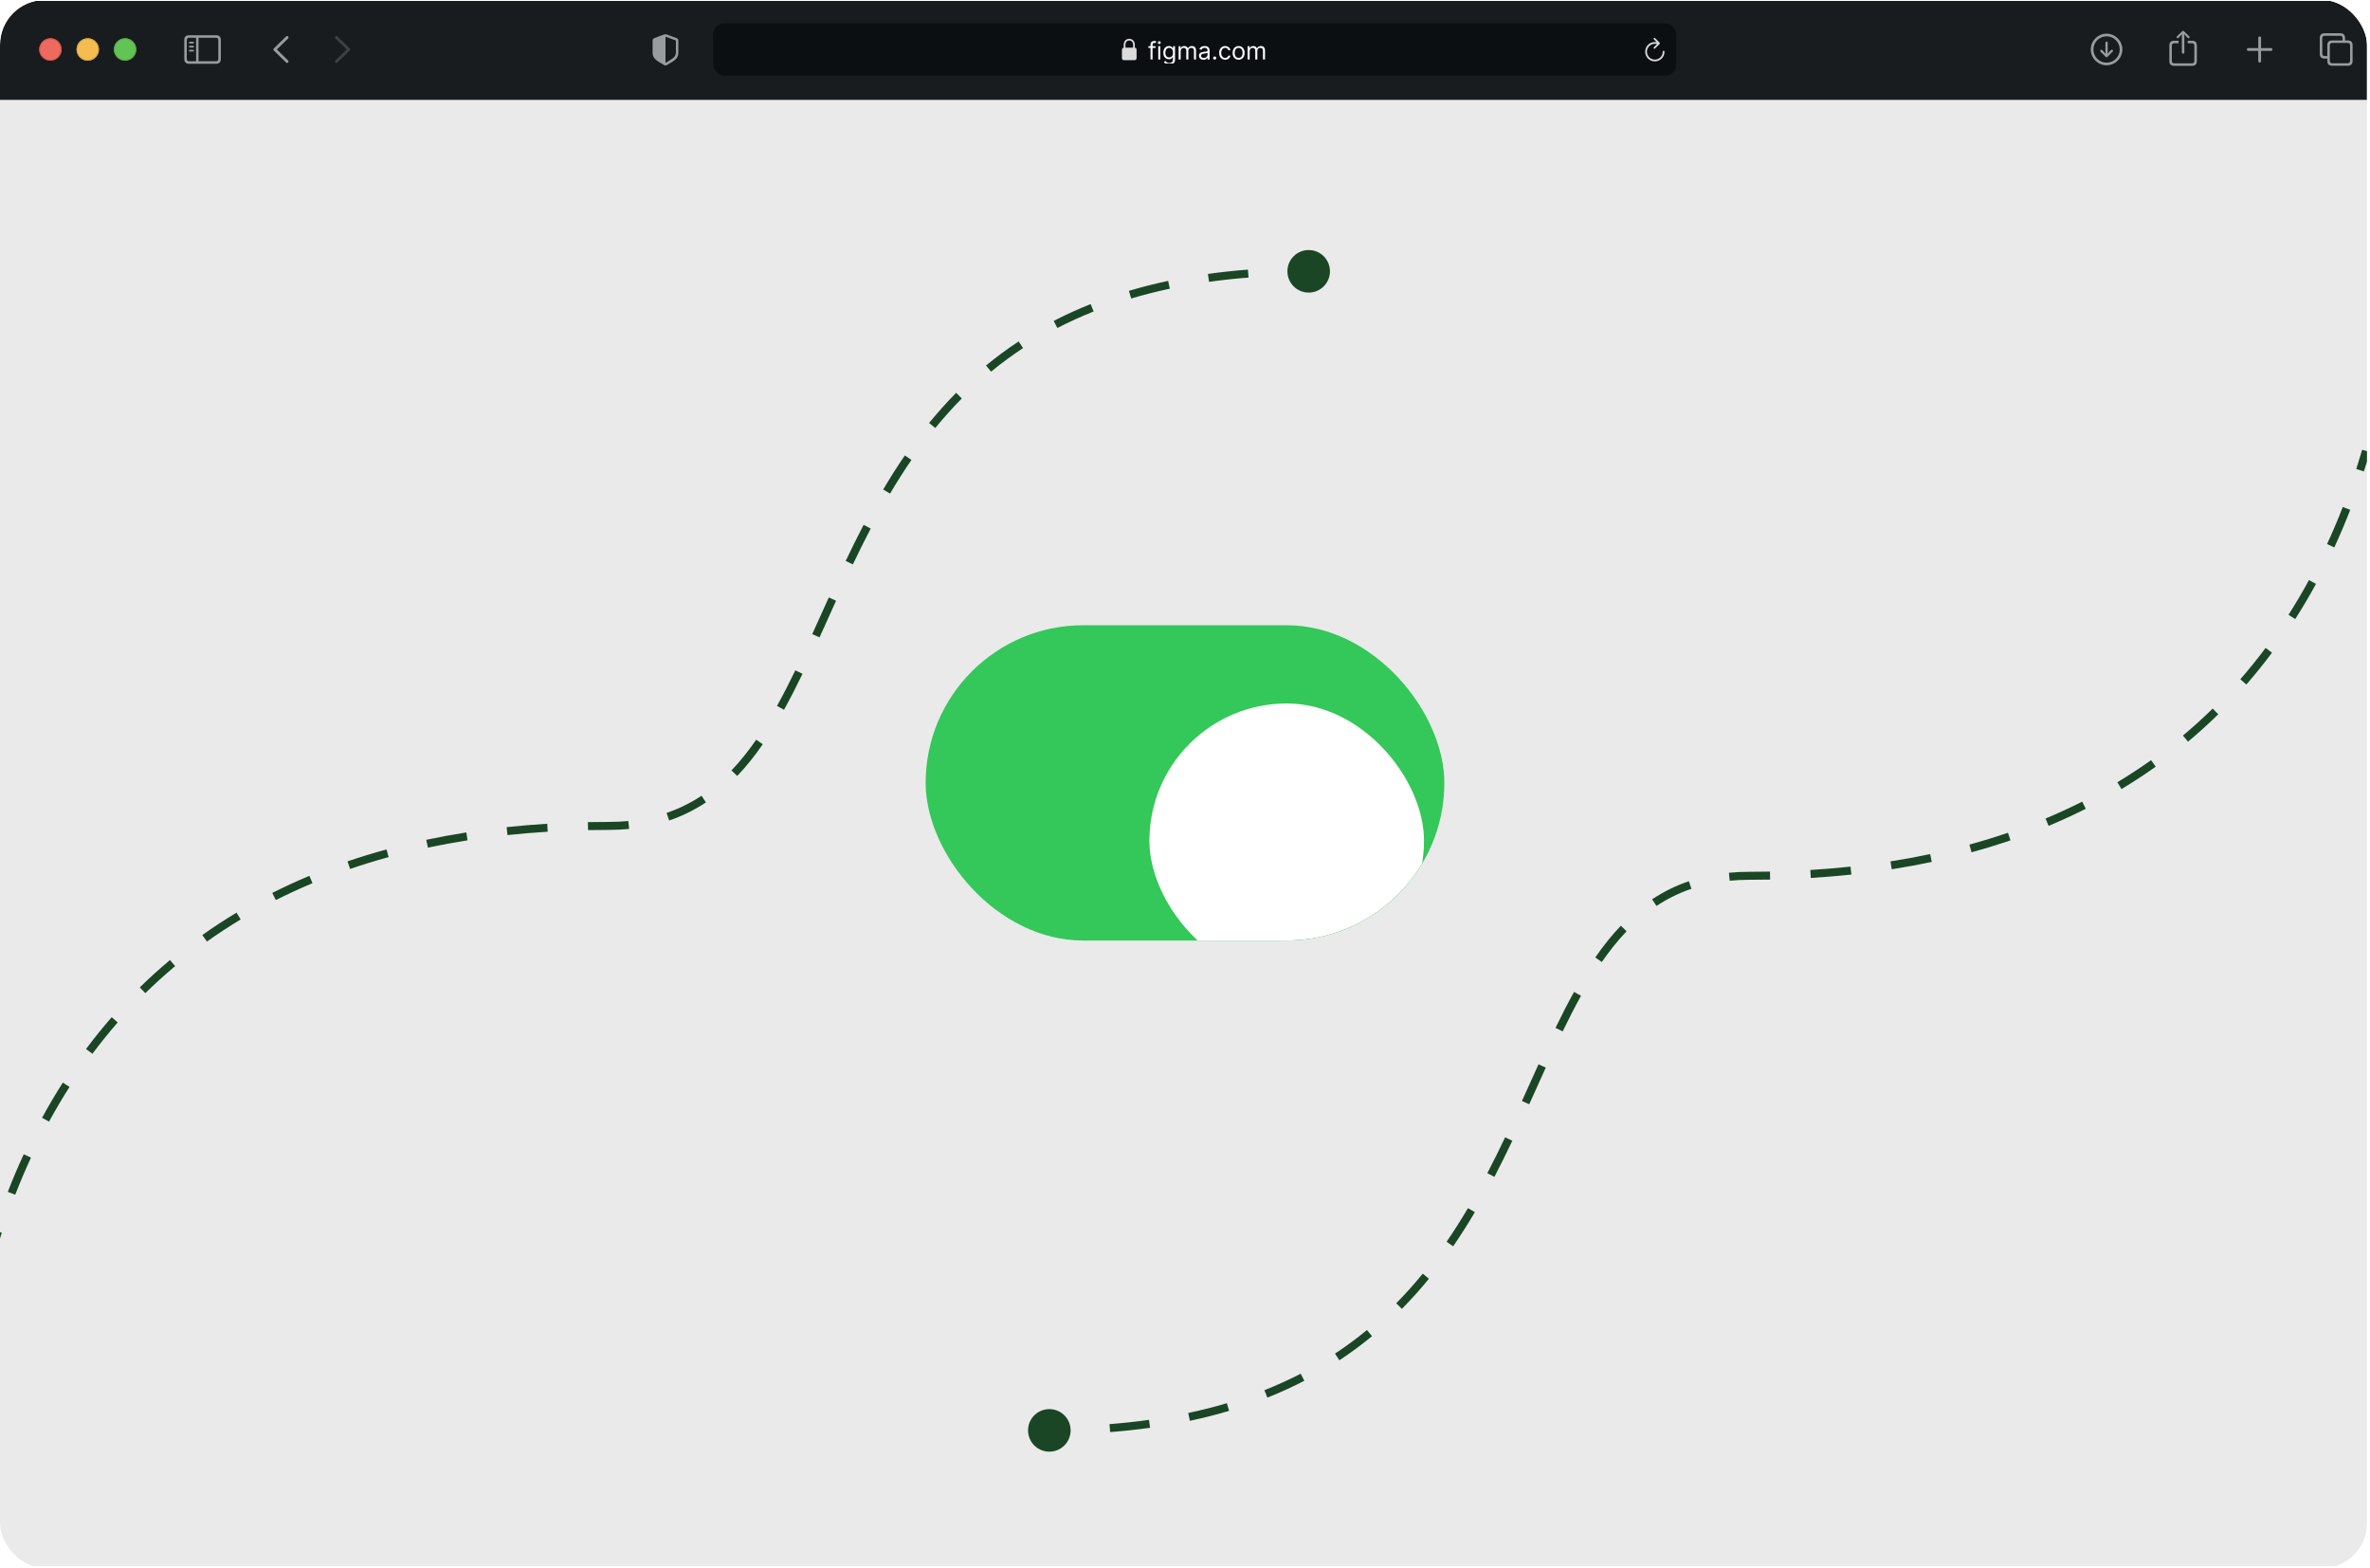 <svg width="594" height="393" viewBox="0 0 594 393" fill="none" xmlns="http://www.w3.org/2000/svg">
<g clip-path="url(#clip0_631_7599)">
<rect y="24.328" width="593.243" height="368.204" fill="#EAEAEA"/>
<g filter="url(#filter0_iiii_631_7599)">
<path d="M0 4.21C0 1.626 2.095 -0.469 4.679 -0.469H594.179C596.763 -0.469 598.857 1.626 598.857 4.21V24.328H0V4.21Z" fill="#191C1F"/>
<g clip-path="url(#clip1_631_7599)">
<path d="M527.977 15.661C530.144 15.661 531.938 13.863 531.938 11.7C531.938 9.533 530.14 7.738 527.973 7.738C525.81 7.738 524.016 9.533 524.016 11.7C524.016 13.863 525.814 15.661 527.977 15.661ZM527.977 15.001C526.144 15.001 524.68 13.533 524.68 11.7C524.68 9.866 526.14 8.398 527.973 8.398C529.806 8.398 531.274 9.866 531.278 11.7C531.282 13.533 529.81 15.001 527.977 15.001ZM527.977 9.723C527.81 9.723 527.686 9.843 527.686 10.014V11.956L527.717 12.775L527.328 12.309L526.866 11.843C526.812 11.793 526.742 11.758 526.66 11.758C526.501 11.758 526.381 11.882 526.381 12.037C526.381 12.119 526.404 12.189 526.455 12.239L527.752 13.533C527.829 13.61 527.895 13.641 527.977 13.641C528.062 13.641 528.132 13.606 528.206 13.533L529.499 12.239C529.55 12.189 529.581 12.119 529.581 12.037C529.581 11.882 529.457 11.758 529.297 11.758C529.212 11.758 529.142 11.789 529.091 11.843L528.633 12.309L528.237 12.779L528.268 11.956V10.014C528.268 9.843 528.148 9.723 527.977 9.723Z" fill="#999C9F"/>
<path d="M547.16 12.756C547.327 12.756 547.466 12.616 547.466 12.453V8.464L547.443 7.882L547.707 8.157L548.294 8.787C548.348 8.849 548.429 8.88 548.503 8.88C548.666 8.88 548.787 8.763 548.787 8.604C548.787 8.523 548.756 8.46 548.697 8.402L547.385 7.136C547.307 7.058 547.237 7.031 547.16 7.031C547.082 7.031 547.012 7.058 546.934 7.136L545.622 8.402C545.563 8.46 545.528 8.523 545.528 8.604C545.528 8.763 545.649 8.88 545.808 8.88C545.886 8.88 545.967 8.849 546.022 8.787L546.612 8.157L546.876 7.882L546.849 8.464V12.453C546.849 12.616 546.993 12.756 547.16 12.756ZM544.93 15.796H549.385C550.197 15.796 550.604 15.393 550.604 14.593V10.717C550.604 9.917 550.197 9.513 549.385 9.513H548.301V10.138H549.373C549.758 10.138 549.979 10.348 549.979 10.752V14.558C549.979 14.961 549.758 15.171 549.373 15.171H544.938C544.55 15.171 544.336 14.961 544.336 14.558V10.752C544.336 10.348 544.55 10.138 544.938 10.138H546.014V9.513H544.93C544.119 9.513 543.711 9.917 543.711 10.717V14.593C543.711 15.393 544.119 15.796 544.93 15.796Z" fill="#999C9F"/>
<path d="M566.341 14.973C566.531 14.973 566.69 14.822 566.69 14.636V12.053H569.199C569.385 12.053 569.545 11.894 569.545 11.704C569.545 11.513 569.385 11.358 569.199 11.358H566.69V8.771C566.69 8.585 566.531 8.434 566.341 8.434C566.15 8.434 565.995 8.585 565.995 8.771V11.358H563.482C563.296 11.358 563.137 11.513 563.137 11.704C563.137 11.894 563.296 12.053 563.482 12.053H565.995V14.636C565.995 14.822 566.15 14.973 566.341 14.973Z" fill="#999C9F"/>
<path d="M582.637 13.975H583.302V14.569C583.302 15.369 583.705 15.773 584.521 15.773H588.42C589.228 15.773 589.636 15.369 589.636 14.569V10.639C589.636 9.839 589.228 9.435 588.42 9.435H587.752V8.841C587.752 8.041 587.344 7.637 586.537 7.637H582.637C581.822 7.637 581.418 8.041 581.418 8.841V12.771C581.418 13.571 581.822 13.975 582.637 13.975ZM582.645 13.35C582.257 13.35 582.043 13.14 582.043 12.736V8.876C582.043 8.472 582.257 8.262 582.645 8.262H586.525C586.909 8.262 587.127 8.472 587.127 8.876V9.435H584.521C583.705 9.435 583.302 9.835 583.302 10.639V13.35H582.645ZM584.529 15.148C584.144 15.148 583.927 14.938 583.927 14.534V10.674C583.927 10.27 584.144 10.06 584.529 10.06H588.408C588.793 10.06 589.01 10.27 589.01 10.674V14.534C589.01 14.938 588.793 15.148 588.408 15.148H584.529Z" fill="#999C9F"/>
</g>
<g clip-path="url(#clip2_631_7599)">
<path d="M71.708 14.965L68.628 11.959C68.555 11.886 68.516 11.796 68.516 11.699C68.516 11.598 68.558 11.501 68.632 11.439L71.708 8.429C71.774 8.363 71.859 8.324 71.96 8.324C72.162 8.324 72.314 8.48 72.314 8.682C72.314 8.775 72.275 8.868 72.213 8.934L69.385 11.699L72.213 14.464C72.275 14.53 72.314 14.62 72.314 14.717C72.314 14.918 72.162 15.07 71.96 15.07C71.859 15.07 71.774 15.031 71.708 14.965Z" fill="#999C9F"/>
<path d="M84.306 15.074C84.407 15.074 84.493 15.035 84.559 14.969L87.639 11.959C87.712 11.886 87.751 11.796 87.751 11.699C87.751 11.598 87.712 11.505 87.639 11.439L84.563 8.433C84.493 8.363 84.407 8.324 84.306 8.324C84.105 8.324 83.953 8.48 83.953 8.682C83.953 8.775 83.992 8.868 84.054 8.934L86.881 11.699L84.054 14.464C83.992 14.53 83.953 14.62 83.953 14.717C83.953 14.918 84.105 15.074 84.306 15.074Z" fill="#3D4043"/>
</g>
<path d="M47.407 15.28H54.126C54.941 15.28 55.345 14.877 55.345 14.077V9.335C55.345 8.535 54.941 8.131 54.126 8.131H47.407C46.595 8.131 46.188 8.531 46.188 9.335V14.077C46.188 14.88 46.595 15.28 47.407 15.28ZM47.415 14.655C47.026 14.655 46.813 14.449 46.813 14.046V9.366C46.813 8.962 47.026 8.756 47.415 8.756H49.147V14.655H47.415ZM54.118 8.756C54.502 8.756 54.72 8.962 54.72 9.366V14.046C54.72 14.449 54.502 14.655 54.118 14.655H49.757V8.756H54.118ZM48.397 10.197C48.518 10.197 48.619 10.092 48.619 9.979C48.619 9.863 48.518 9.762 48.397 9.762H47.566C47.45 9.762 47.345 9.863 47.345 9.979C47.345 10.092 47.45 10.197 47.566 10.197H48.397ZM48.397 11.203C48.518 11.203 48.619 11.098 48.619 10.981C48.619 10.865 48.518 10.768 48.397 10.768H47.566C47.45 10.768 47.345 10.865 47.345 10.981C47.345 11.098 47.45 11.203 47.566 11.203H48.397ZM48.397 12.205C48.518 12.205 48.619 12.108 48.619 11.991C48.619 11.875 48.518 11.774 48.397 11.774H47.566C47.45 11.774 47.345 11.875 47.345 11.991C47.345 12.108 47.45 12.205 47.566 12.205H48.397Z" fill="#999C9F"/>
<g filter="url(#filter1_i_631_7599)">
<path fill-rule="evenodd" clip-rule="evenodd" d="M12.635 14.503C14.186 14.503 15.442 13.246 15.442 11.696C15.442 10.146 14.186 8.889 12.635 8.889C11.085 8.889 9.828 10.146 9.828 11.696C9.828 13.246 11.085 14.503 12.635 14.503Z" fill="#EE6A5F"/>
</g>
<path d="M15.325 11.696C15.325 13.182 14.121 14.386 12.635 14.386C11.149 14.386 9.945 13.182 9.945 11.696C9.945 10.21 11.149 9.006 12.635 9.006C14.121 9.006 15.325 10.21 15.325 11.696Z" stroke="#CE5347" stroke-width="0.234"/>
<g filter="url(#filter2_i_631_7599)">
<path fill-rule="evenodd" clip-rule="evenodd" d="M21.991 14.503C23.541 14.503 24.798 13.246 24.798 11.696C24.798 10.146 23.541 8.889 21.991 8.889C20.44 8.889 19.184 10.146 19.184 11.696C19.184 13.246 20.44 14.503 21.991 14.503Z" fill="#F5BD4F"/>
</g>
<path d="M24.681 11.696C24.681 13.182 23.477 14.386 21.991 14.386C20.505 14.386 19.301 13.182 19.301 11.696C19.301 10.21 20.505 9.006 21.991 9.006C23.477 9.006 24.681 10.21 24.681 11.696Z" stroke="#D6A243" stroke-width="0.234"/>
<g filter="url(#filter3_i_631_7599)">
<path fill-rule="evenodd" clip-rule="evenodd" d="M31.35 14.503C32.901 14.503 34.157 13.246 34.157 11.696C34.157 10.146 32.901 8.889 31.35 8.889C29.8 8.889 28.543 10.146 28.543 11.696C28.543 13.246 29.8 14.503 31.35 14.503Z" fill="#61C454"/>
</g>
<path d="M34.04 11.696C34.04 13.182 32.836 14.386 31.35 14.386C29.864 14.386 28.66 13.182 28.66 11.696C28.66 10.21 29.864 9.006 31.35 9.006C32.836 9.006 34.04 10.21 34.04 11.696Z" stroke="#58A942" stroke-width="0.234"/>
<g clip-path="url(#clip3_631_7599)">
<path d="M166.794 15.728C166.856 15.728 166.957 15.704 167.054 15.65C169.264 14.411 170.021 13.887 170.021 12.469V9.498C170.021 9.091 169.846 8.962 169.516 8.823C169.058 8.632 167.578 8.1 167.12 7.941C167.015 7.906 166.902 7.883 166.794 7.883C166.685 7.883 166.572 7.914 166.471 7.941C166.013 8.073 164.53 8.636 164.071 8.823C163.745 8.959 163.566 9.091 163.566 9.498V12.469C163.566 13.887 164.328 14.407 166.533 15.65C166.634 15.704 166.732 15.728 166.794 15.728ZM166.949 8.543C167.535 8.776 168.673 9.188 169.275 9.394C169.38 9.432 169.403 9.487 169.403 9.619V12.326C169.403 13.526 168.829 13.84 167.034 14.931C166.922 15.001 166.86 15.021 166.798 15.025V8.508C166.836 8.508 166.887 8.52 166.949 8.543Z" fill="#999C9F"/>
<rect x="178.727" y="5.146" width="241.414" height="13.1" rx="2.807" fill="#0C0F12"/>
<g clip-path="url(#clip4_631_7599)">
<path d="M281.726 14.372H284.335C284.689 14.372 284.862 14.196 284.862 13.813V11.8C284.862 11.455 284.719 11.277 284.426 11.247V10.556C284.426 9.522 283.749 9.023 283.03 9.023C282.312 9.023 281.635 9.522 281.635 10.556V11.26C281.366 11.302 281.199 11.477 281.199 11.8V13.813C281.199 14.196 281.372 14.372 281.726 14.372ZM282.076 10.498C282.076 9.81 282.518 9.446 283.03 9.446C283.543 9.446 283.984 9.81 283.984 10.498V11.244L282.076 11.247V10.498Z" fill="#DBDBDC"/>
<path d="M289.612 10.88V11.312H287.823V10.88H289.612ZM288.359 14.197V10.422C288.359 10.232 288.404 10.073 288.493 9.947C288.582 9.82 288.698 9.725 288.841 9.662C288.983 9.598 289.134 9.567 289.292 9.567C289.417 9.567 289.52 9.577 289.599 9.597C289.678 9.617 289.737 9.636 289.776 9.653L289.629 10.094C289.603 10.085 289.567 10.074 289.521 10.061C289.476 10.048 289.417 10.042 289.344 10.042C289.176 10.042 289.054 10.084 288.979 10.169C288.906 10.254 288.869 10.379 288.869 10.543V14.197H288.359ZM290.302 14.197V10.88H290.812V14.197H290.302ZM290.561 10.327C290.462 10.327 290.376 10.293 290.304 10.225C290.233 10.158 290.198 10.076 290.198 9.981C290.198 9.886 290.233 9.805 290.304 9.737C290.376 9.669 290.462 9.636 290.561 9.636C290.66 9.636 290.745 9.669 290.816 9.737C290.888 9.805 290.924 9.886 290.924 9.981C290.924 10.076 290.888 10.158 290.816 10.225C290.745 10.293 290.66 10.327 290.561 10.327ZM293.06 15.511C292.814 15.511 292.602 15.479 292.425 15.415C292.248 15.354 292.1 15.271 291.982 15.169C291.866 15.068 291.773 14.96 291.704 14.845L292.11 14.56C292.156 14.621 292.214 14.69 292.285 14.768C292.355 14.847 292.452 14.915 292.574 14.973C292.698 15.032 292.86 15.061 293.06 15.061C293.328 15.061 293.549 14.996 293.723 14.867C293.897 14.737 293.984 14.534 293.984 14.258V13.584H293.941C293.904 13.644 293.85 13.719 293.781 13.809C293.714 13.896 293.616 13.975 293.488 14.044C293.361 14.112 293.19 14.145 292.974 14.145C292.706 14.145 292.465 14.082 292.252 13.955C292.041 13.829 291.873 13.644 291.749 13.402C291.627 13.161 291.565 12.867 291.565 12.521C291.565 12.181 291.625 11.886 291.745 11.633C291.864 11.38 292.03 11.184 292.244 11.046C292.457 10.906 292.703 10.836 292.982 10.836C293.198 10.836 293.37 10.873 293.496 10.944C293.624 11.015 293.722 11.096 293.79 11.186C293.859 11.276 293.912 11.349 293.95 11.407H294.002V10.88H294.494V14.292C294.494 14.577 294.429 14.809 294.3 14.988C294.172 15.168 293.999 15.3 293.781 15.383C293.565 15.468 293.325 15.511 293.06 15.511ZM293.043 13.688C293.247 13.688 293.42 13.641 293.561 13.547C293.702 13.454 293.809 13.319 293.883 13.143C293.956 12.968 293.993 12.757 293.993 12.513C293.993 12.274 293.957 12.063 293.885 11.88C293.813 11.697 293.706 11.554 293.565 11.45C293.424 11.346 293.25 11.294 293.043 11.294C292.827 11.294 292.647 11.349 292.503 11.459C292.36 11.568 292.253 11.715 292.181 11.899C292.11 12.084 292.075 12.288 292.075 12.513C292.075 12.743 292.111 12.947 292.183 13.124C292.257 13.3 292.365 13.438 292.507 13.539C292.651 13.638 292.83 13.688 293.043 13.688ZM295.403 14.197V10.88H295.895V11.398H295.938C296.008 11.221 296.119 11.084 296.273 10.986C296.427 10.886 296.612 10.836 296.828 10.836C297.047 10.836 297.229 10.886 297.375 10.986C297.522 11.084 297.636 11.221 297.718 11.398H297.753C297.838 11.227 297.965 11.091 298.135 10.99C298.305 10.888 298.509 10.836 298.746 10.836C299.043 10.836 299.286 10.929 299.474 11.115C299.663 11.3 299.757 11.587 299.757 11.977V14.197H299.247V11.977C299.247 11.732 299.18 11.557 299.047 11.452C298.913 11.347 298.755 11.294 298.574 11.294C298.34 11.294 298.16 11.365 298.031 11.506C297.903 11.646 297.839 11.823 297.839 12.037V14.197H297.321V11.925C297.321 11.736 297.26 11.585 297.137 11.469C297.015 11.353 296.857 11.294 296.664 11.294C296.532 11.294 296.408 11.33 296.293 11.4C296.179 11.471 296.087 11.569 296.016 11.694C295.947 11.818 295.913 11.961 295.913 12.124V14.197H295.403ZM301.641 14.275C301.431 14.275 301.24 14.235 301.069 14.156C300.897 14.076 300.761 13.96 300.66 13.809C300.56 13.656 300.509 13.472 300.509 13.256C300.509 13.066 300.547 12.911 300.622 12.793C300.696 12.674 300.797 12.58 300.922 12.513C301.047 12.445 301.185 12.395 301.336 12.361C301.489 12.327 301.642 12.3 301.797 12.279C301.998 12.253 302.162 12.234 302.287 12.221C302.414 12.207 302.506 12.183 302.563 12.15C302.622 12.117 302.652 12.059 302.652 11.977V11.96C302.652 11.747 302.594 11.581 302.477 11.463C302.362 11.345 302.187 11.286 301.952 11.286C301.709 11.286 301.518 11.339 301.38 11.446C301.241 11.552 301.144 11.666 301.088 11.787L300.604 11.614C300.691 11.412 300.806 11.255 300.95 11.143C301.095 11.03 301.254 10.95 301.425 10.906C301.598 10.86 301.768 10.836 301.935 10.836C302.041 10.836 302.164 10.85 302.302 10.875C302.442 10.9 302.576 10.951 302.706 11.029C302.837 11.107 302.946 11.224 303.032 11.381C303.118 11.538 303.162 11.748 303.162 12.011V14.197H302.652V13.748H302.626C302.591 13.82 302.534 13.897 302.453 13.979C302.372 14.061 302.265 14.131 302.131 14.189C301.997 14.246 301.834 14.275 301.641 14.275ZM301.719 13.817C301.92 13.817 302.09 13.777 302.228 13.698C302.368 13.619 302.473 13.517 302.544 13.392C302.616 13.266 302.652 13.135 302.652 12.996V12.53C302.63 12.556 302.583 12.579 302.509 12.601C302.437 12.621 302.354 12.639 302.259 12.655C302.165 12.669 302.074 12.682 301.984 12.694C301.897 12.704 301.825 12.713 301.771 12.72C301.638 12.737 301.514 12.765 301.399 12.804C301.285 12.842 301.193 12.899 301.123 12.975C301.054 13.05 301.019 13.152 301.019 13.281C301.019 13.459 301.084 13.592 301.216 13.683C301.348 13.773 301.516 13.817 301.719 13.817ZM304.439 14.232C304.333 14.232 304.241 14.194 304.165 14.117C304.088 14.041 304.05 13.95 304.05 13.843C304.05 13.736 304.088 13.645 304.165 13.569C304.241 13.492 304.333 13.454 304.439 13.454C304.546 13.454 304.637 13.492 304.713 13.569C304.79 13.645 304.828 13.736 304.828 13.843C304.828 13.914 304.81 13.978 304.774 14.037C304.739 14.097 304.692 14.144 304.633 14.18C304.576 14.214 304.511 14.232 304.439 14.232ZM307.066 14.266C306.755 14.266 306.487 14.193 306.262 14.046C306.038 13.899 305.865 13.697 305.744 13.439C305.623 13.181 305.563 12.887 305.563 12.556C305.563 12.219 305.625 11.921 305.748 11.664C305.874 11.405 306.048 11.202 306.271 11.057C306.496 10.91 306.758 10.836 307.057 10.836C307.291 10.836 307.501 10.88 307.688 10.966C307.875 11.053 308.029 11.174 308.148 11.329C308.268 11.485 308.342 11.666 308.371 11.873H307.861C307.822 11.722 307.736 11.588 307.602 11.472C307.469 11.354 307.291 11.294 307.066 11.294C306.867 11.294 306.693 11.346 306.543 11.45C306.395 11.552 306.279 11.697 306.196 11.884C306.113 12.07 306.072 12.288 306.072 12.539C306.072 12.795 306.113 13.018 306.193 13.208C306.275 13.398 306.391 13.546 306.539 13.651C306.689 13.756 306.864 13.809 307.066 13.809C307.198 13.809 307.319 13.786 307.427 13.739C307.535 13.693 307.626 13.627 307.701 13.541C307.776 13.454 307.829 13.351 307.861 13.23H308.371C308.342 13.425 308.27 13.602 308.157 13.759C308.044 13.914 307.895 14.038 307.71 14.13C307.525 14.221 307.311 14.266 307.066 14.266ZM310.439 14.266C310.14 14.266 309.877 14.195 309.651 14.053C309.426 13.91 309.25 13.711 309.124 13.454C308.998 13.198 308.936 12.899 308.936 12.556C308.936 12.21 308.998 11.909 309.124 11.651C309.25 11.393 309.426 11.193 309.651 11.05C309.877 10.908 310.14 10.836 310.439 10.836C310.739 10.836 311.001 10.908 311.225 11.05C311.451 11.193 311.627 11.393 311.752 11.651C311.879 11.909 311.942 12.21 311.942 12.556C311.942 12.899 311.879 13.198 311.752 13.454C311.627 13.711 311.451 13.91 311.225 14.053C311.001 14.195 310.739 14.266 310.439 14.266ZM310.439 13.809C310.667 13.809 310.854 13.75 311.001 13.633C311.148 13.517 311.256 13.364 311.327 13.174C311.397 12.983 311.433 12.777 311.433 12.556C311.433 12.334 311.397 12.127 311.327 11.936C311.256 11.744 311.148 11.59 311.001 11.472C310.854 11.354 310.667 11.294 310.439 11.294C310.212 11.294 310.024 11.354 309.878 11.472C309.731 11.59 309.622 11.744 309.551 11.936C309.481 12.127 309.446 12.334 309.446 12.556C309.446 12.777 309.481 12.983 309.551 13.174C309.622 13.364 309.731 13.517 309.878 13.633C310.024 13.75 310.212 13.809 310.439 13.809ZM312.696 14.197V10.88H313.189V11.398H313.232C313.301 11.221 313.412 11.084 313.567 10.986C313.721 10.886 313.906 10.836 314.122 10.836C314.34 10.836 314.523 10.886 314.668 10.986C314.815 11.084 314.929 11.221 315.011 11.398H315.046C315.131 11.227 315.258 11.091 315.428 10.99C315.598 10.888 315.802 10.836 316.04 10.836C316.336 10.836 316.579 10.929 316.767 11.115C316.956 11.3 317.05 11.587 317.05 11.977V14.197H316.541V11.977C316.541 11.732 316.474 11.557 316.34 11.452C316.206 11.347 316.048 11.294 315.867 11.294C315.633 11.294 315.453 11.365 315.325 11.506C315.196 11.646 315.132 11.823 315.132 12.037V14.197H314.614V11.925C314.614 11.736 314.553 11.585 314.43 11.469C314.308 11.353 314.15 11.294 313.957 11.294C313.825 11.294 313.701 11.33 313.586 11.4C313.472 11.471 313.38 11.569 313.309 11.694C313.24 11.818 313.206 11.961 313.206 12.124V14.197H312.696Z" fill="white"/>
</g>
<path d="M414.658 11.516C414.726 11.516 414.778 11.494 414.817 11.453L415.946 10.318C415.996 10.271 416.015 10.217 416.015 10.153C416.015 10.093 415.99 10.033 415.946 9.989L414.817 8.843C414.778 8.799 414.724 8.777 414.658 8.777C414.535 8.777 414.441 8.876 414.441 9.002C414.441 9.06 414.463 9.115 414.502 9.158L415.234 9.877C415.077 9.849 414.918 9.833 414.759 9.833C413.416 9.833 412.336 10.91 412.336 12.253C412.336 13.599 413.416 14.68 414.759 14.68C416.103 14.68 417.18 13.599 417.18 12.253C417.18 12.122 417.087 12.026 416.952 12.026C416.824 12.026 416.739 12.122 416.739 12.253C416.739 13.355 415.859 14.238 414.759 14.238C413.66 14.238 412.777 13.355 412.777 12.253C412.777 11.154 413.66 10.274 414.759 10.274C414.968 10.274 415.16 10.291 415.324 10.326L414.504 11.14C414.463 11.184 414.441 11.239 414.441 11.297C414.441 11.423 414.535 11.516 414.658 11.516Z" fill="#DBDBDC"/>
</g>
</g>
<path d="M322.667 68C322.667 70.945 325.054 73.333 328 73.333C330.946 73.333 333.333 70.945 333.333 68C333.333 65.055 330.946 62.667 328 62.667C325.054 62.667 322.667 65.055 322.667 68ZM-1.04 313.78C-0.579 312.2 -0.086 310.591 0.44 308.958L-1.463 308.344C-1.996 309.995 -2.494 311.622 -2.96 313.22L-1.04 313.78ZM3.818 299.437C5.006 296.379 6.317 293.27 7.765 290.135L5.95 289.296C4.483 292.471 3.156 295.618 1.954 298.713L3.818 299.437ZM12.298 281.108C13.878 278.206 15.585 275.302 17.428 272.414L15.742 271.337C13.873 274.266 12.143 277.211 10.541 280.152L12.298 281.108ZM23.164 264.11C25.144 261.456 27.254 258.834 29.501 256.256L27.993 254.942C25.712 257.559 23.571 260.221 21.561 262.913L23.164 264.11ZM36.426 248.91C38.784 246.598 41.269 244.338 43.89 242.144L42.606 240.611C39.944 242.839 37.42 245.134 35.026 247.483L36.426 248.91ZM51.868 235.981C54.559 234.065 57.374 232.217 60.318 230.446L59.287 228.733C56.299 230.53 53.441 232.406 50.709 234.351L51.868 235.981ZM69.136 225.582C72.082 224.096 75.142 222.684 78.321 221.355L77.55 219.51C74.327 220.858 71.223 222.289 68.236 223.796L69.136 225.582ZM87.746 217.782C90.86 216.718 94.077 215.728 97.401 214.819L96.874 212.89C93.51 213.81 90.253 214.811 87.099 215.889L87.746 217.782ZM107.246 212.437C110.465 211.755 113.776 211.144 117.181 210.611L116.872 208.635C113.432 209.174 110.086 209.79 106.832 210.48L107.246 212.437ZM127.195 209.297C130.473 208.948 133.832 208.666 137.273 208.455L137.151 206.459C133.68 206.671 130.292 206.956 126.983 207.308L127.195 209.297ZM147.386 208.05C149.072 208.017 150.777 208 152.5 208V206C150.764 206 149.046 206.017 147.347 206.05L147.386 208.05ZM152.5 208C154.287 208 156.01 207.918 157.674 207.758L157.482 205.767C155.885 205.921 154.226 206 152.5 206V208ZM167.717 205.639C171.066 204.499 174.12 202.97 176.931 201.107L175.826 199.44C173.153 201.211 170.253 202.663 167.072 203.745L167.717 205.639ZM184.77 194.481C187.07 192.073 189.188 189.406 191.176 186.532L189.531 185.394C187.592 188.199 185.538 190.781 183.324 193.099L184.77 194.481ZM196.494 177.892C198.093 175.01 199.63 171.994 201.137 168.881L199.337 168.009C197.841 171.1 196.322 174.081 194.745 176.922L196.494 177.892ZM205.398 159.749C206.762 156.745 208.146 153.654 209.548 150.561L207.726 149.735C206.312 152.854 204.947 155.905 203.577 158.922L205.398 159.749ZM213.763 141.453C215.19 138.456 216.67 135.453 218.227 132.466L216.454 131.541C214.883 134.555 213.392 137.58 211.957 140.593L213.763 141.453ZM223.076 123.708C224.761 120.854 226.54 118.037 228.435 115.276L226.786 114.144C224.862 116.947 223.059 119.803 221.354 122.691L223.076 123.708ZM234.412 107.278C236.493 104.728 238.702 102.25 241.06 99.862L239.637 98.456C237.232 100.893 234.98 103.418 232.863 106.014L234.412 107.278ZM248.399 93.151C250.913 91.081 253.577 89.107 256.407 87.243L255.308 85.573C252.416 87.477 249.695 89.493 247.128 91.607L248.399 93.151ZM265.011 82.208C267.884 80.721 270.908 79.338 274.097 78.069L273.357 76.211C270.108 77.504 267.024 78.914 264.092 80.432L265.011 82.208ZM283.511 74.812C286.599 73.894 289.823 73.073 293.193 72.358L292.778 70.401C289.358 71.127 286.082 71.961 282.941 72.895L283.511 74.812ZM303.027 70.637C306.206 70.193 309.503 69.834 312.921 69.567L312.766 67.573C309.308 67.844 305.971 68.206 302.75 68.657L303.027 70.637ZM322.872 69.063C324.554 69.021 326.263 69 328 69V67C326.247 67 324.521 67.021 322.822 67.063L322.872 69.063Z" fill="#1A4625"/>
<path d="M268.333 358.5C268.333 355.554 265.946 353.167 263 353.167C260.054 353.167 257.667 355.554 257.667 358.5C257.667 361.446 260.054 363.833 263 363.833C265.946 363.833 268.333 361.446 268.333 358.5ZM592.04 112.72C591.579 114.3 591.086 115.909 590.56 117.542L592.463 118.156C592.996 116.505 593.494 114.878 593.96 113.28L592.04 112.72ZM587.182 127.063C585.994 130.121 584.683 133.23 583.235 136.365L585.05 137.204C586.517 134.029 587.844 130.882 589.046 127.787L587.182 127.063ZM578.702 145.392C577.122 148.294 575.416 151.198 573.572 154.086L575.257 155.163C577.127 152.234 578.857 149.289 580.459 146.348L578.702 145.392ZM567.836 162.39C565.856 165.044 563.746 167.666 561.499 170.244L563.007 171.558C565.288 168.941 567.429 166.279 569.439 163.587L567.836 162.39ZM554.574 177.59C552.216 179.902 549.731 182.162 547.11 184.356L548.394 185.889C551.056 183.661 553.58 181.366 555.974 179.017L554.574 177.59ZM539.132 190.519C536.441 192.435 533.626 194.283 530.682 196.054L531.713 197.767C534.701 195.97 537.559 194.094 540.291 192.149L539.132 190.519ZM521.864 200.918C518.918 202.404 515.858 203.816 512.679 205.145L513.45 206.99C516.673 205.642 519.777 204.211 522.764 202.704L521.864 200.918ZM503.254 208.718C500.14 209.782 496.923 210.772 493.599 211.681L494.126 213.61C497.49 212.69 500.747 211.689 503.901 210.611L503.254 208.718ZM483.754 214.063C480.535 214.745 477.224 215.356 473.819 215.889L474.128 217.865C477.568 217.326 480.914 216.71 484.168 216.02L483.754 214.063ZM463.805 217.203C460.527 217.552 457.168 217.834 453.727 218.045L453.849 220.041C457.32 219.829 460.708 219.544 464.017 219.192L463.805 217.203ZM443.614 218.45C441.928 218.483 440.223 218.5 438.5 218.5V220.5C440.236 220.5 441.954 220.483 443.653 220.45L443.614 218.45ZM438.5 218.5C436.713 218.5 434.99 218.582 433.326 218.742L433.518 220.733C435.115 220.579 436.774 220.5 438.5 220.5V218.5ZM423.283 220.861C419.934 222.001 416.88 223.53 414.069 225.393L415.174 227.06C417.847 225.289 420.747 223.837 423.928 222.755L423.283 220.861ZM406.23 232.019C403.93 234.427 401.812 237.094 399.824 239.968L401.469 241.106C403.408 238.301 405.462 235.719 407.676 233.401L406.23 232.019ZM394.506 248.608C392.907 251.49 391.37 254.506 389.863 257.619L391.663 258.491C393.159 255.4 394.678 252.419 396.255 249.578L394.506 248.608ZM385.602 266.751C384.238 269.755 382.854 272.846 381.452 275.939L383.274 276.765C384.688 273.646 386.053 270.595 387.423 267.578L385.602 266.751ZM377.237 285.047C375.81 288.044 374.33 291.047 372.773 294.034L374.546 294.959C376.117 291.945 377.608 288.92 379.043 285.907L377.237 285.047ZM367.924 302.792C366.239 305.646 364.46 308.463 362.565 311.224L364.214 312.356C366.138 309.553 367.941 306.697 369.646 303.809L367.924 302.792ZM356.588 319.222C354.507 321.772 352.298 324.25 349.94 326.638L351.363 328.044C353.768 325.607 356.02 323.082 358.137 320.486L356.588 319.222ZM342.601 333.349C340.087 335.419 337.423 337.393 334.593 339.257L335.692 340.927C338.584 339.023 341.305 337.007 343.872 334.893L342.601 333.349ZM325.989 344.292C323.116 345.779 320.092 347.162 316.903 348.431L317.643 350.289C320.892 348.997 323.976 347.586 326.908 346.068L325.989 344.292ZM307.489 351.688C304.401 352.606 301.177 353.427 297.807 354.142L298.222 356.099C301.642 355.373 304.918 354.539 308.059 353.605L307.489 351.688ZM287.973 355.863C284.794 356.307 281.497 356.666 278.079 356.933L278.234 358.926C281.692 358.657 285.029 358.294 288.25 357.843L287.973 355.863ZM268.128 357.437C266.446 357.479 264.737 357.5 263 357.5V359.5C264.753 359.5 266.479 359.479 268.178 359.437L268.128 357.437Z" fill="#1A4625"/>
<g clip-path="url(#clip5_631_7599)">
<rect x="232" y="156.705" width="130" height="79.02" rx="39.51" fill="#34C759"/>
<g filter="url(#filter4_ddd_631_7599)">
<rect x="288.078" y="161.016" width="68.823" height="68.823" rx="34.412" fill="white"/>
</g>
</g>
</g>
<defs>
<filter id="filter0_iiii_631_7599" x="0" y="-0.469" width="598.855" height="24.797" filterUnits="userSpaceOnUse" color-interpolation-filters="sRGB">
<feFlood flood-opacity="0" result="BackgroundImageFix"/>
<feBlend mode="normal" in="SourceGraphic" in2="BackgroundImageFix" result="shape"/>
<feColorMatrix in="SourceAlpha" type="matrix" values="0 0 0 0 0 0 0 0 0 0 0 0 0 0 0 0 0 0 127 0" result="hardAlpha"/>
<feOffset dx="0.468"/>
<feComposite in2="hardAlpha" operator="arithmetic" k2="-1" k3="1"/>
<feColorMatrix type="matrix" values="0 0 0 0 0.278 0 0 0 0 0.286 0 0 0 0 0.298 0 0 0 1 0"/>
<feBlend mode="normal" in2="shape" result="effect1_innerShadow_631_7599"/>
<feColorMatrix in="SourceAlpha" type="matrix" values="0 0 0 0 0 0 0 0 0 0 0 0 0 0 0 0 0 0 127 0" result="hardAlpha"/>
<feOffset dx="-0.468"/>
<feComposite in2="hardAlpha" operator="arithmetic" k2="-1" k3="1"/>
<feColorMatrix type="matrix" values="0 0 0 0 0.278 0 0 0 0 0.286 0 0 0 0 0.294 0 0 0 1 0"/>
<feBlend mode="normal" in2="effect1_innerShadow_631_7599" result="effect2_innerShadow_631_7599"/>
<feColorMatrix in="SourceAlpha" type="matrix" values="0 0 0 0 0 0 0 0 0 0 0 0 0 0 0 0 0 0 127 0" result="hardAlpha"/>
<feOffset dy="0.468"/>
<feComposite in2="hardAlpha" operator="arithmetic" k2="-1" k3="1"/>
<feColorMatrix type="matrix" values="0 0 0 0 1 0 0 0 0 1 0 0 0 0 1 0 0 0 0.4 0"/>
<feBlend mode="normal" in2="effect2_innerShadow_631_7599" result="effect3_innerShadow_631_7599"/>
<feColorMatrix in="SourceAlpha" type="matrix" values="0 0 0 0 0 0 0 0 0 0 0 0 0 0 0 0 0 0 127 0" result="hardAlpha"/>
<feOffset dy="0.234"/>
<feComposite in2="hardAlpha" operator="arithmetic" k2="-1" k3="1"/>
<feColorMatrix type="matrix" values="0 0 0 0 1 0 0 0 0 1 0 0 0 0 1 0 0 0 0.4 0"/>
<feBlend mode="normal" in2="effect3_innerShadow_631_7599" result="effect4_innerShadow_631_7599"/>
</filter>
<filter id="filter1_i_631_7599" x="9.828" y="8.889" width="5.613" height="5.615" filterUnits="userSpaceOnUse" color-interpolation-filters="sRGB">
<feFlood flood-opacity="0" result="BackgroundImageFix"/>
<feBlend mode="normal" in="SourceGraphic" in2="BackgroundImageFix" result="shape"/>
<feColorMatrix in="SourceAlpha" type="matrix" values="0 0 0 0 0 0 0 0 0 0 0 0 0 0 0 0 0 0 127 0" result="hardAlpha"/>
<feOffset/>
<feGaussianBlur stdDeviation="1.404"/>
<feComposite in2="hardAlpha" operator="arithmetic" k2="-1" k3="1"/>
<feColorMatrix type="matrix" values="0 0 0 0 0.925 0 0 0 0 0.427 0 0 0 0 0.384 0 0 0 1 0"/>
<feBlend mode="normal" in2="shape" result="effect1_innerShadow_631_7599"/>
</filter>
<filter id="filter2_i_631_7599" x="19.184" y="8.889" width="5.613" height="5.615" filterUnits="userSpaceOnUse" color-interpolation-filters="sRGB">
<feFlood flood-opacity="0" result="BackgroundImageFix"/>
<feBlend mode="normal" in="SourceGraphic" in2="BackgroundImageFix" result="shape"/>
<feColorMatrix in="SourceAlpha" type="matrix" values="0 0 0 0 0 0 0 0 0 0 0 0 0 0 0 0 0 0 127 0" result="hardAlpha"/>
<feOffset/>
<feGaussianBlur stdDeviation="1.404"/>
<feComposite in2="hardAlpha" operator="arithmetic" k2="-1" k3="1"/>
<feColorMatrix type="matrix" values="0 0 0 0 0.961 0 0 0 0 0.769 0 0 0 0 0.318 0 0 0 1 0"/>
<feBlend mode="normal" in2="shape" result="effect1_innerShadow_631_7599"/>
</filter>
<filter id="filter3_i_631_7599" x="28.543" y="8.889" width="5.613" height="5.615" filterUnits="userSpaceOnUse" color-interpolation-filters="sRGB">
<feFlood flood-opacity="0" result="BackgroundImageFix"/>
<feBlend mode="normal" in="SourceGraphic" in2="BackgroundImageFix" result="shape"/>
<feColorMatrix in="SourceAlpha" type="matrix" values="0 0 0 0 0 0 0 0 0 0 0 0 0 0 0 0 0 0 127 0" result="hardAlpha"/>
<feOffset/>
<feGaussianBlur stdDeviation="1.404"/>
<feComposite in2="hardAlpha" operator="arithmetic" k2="-1" k3="1"/>
<feColorMatrix type="matrix" values="0 0 0 0 0.408 0 0 0 0 0.8 0 0 0 0 0.345 0 0 0 1 0"/>
<feBlend mode="normal" in2="shape" result="effect1_innerShadow_631_7599"/>
</filter>
<filter id="filter4_ddd_631_7599" x="267.686" y="148.271" width="109.609" height="109.609" filterUnits="userSpaceOnUse" color-interpolation-filters="sRGB">
<feFlood flood-opacity="0" result="BackgroundImageFix"/>
<feColorMatrix in="SourceAlpha" type="matrix" values="0 0 0 0 0 0 0 0 0 0 0 0 0 0 0 0 0 0 127 0" result="hardAlpha"/>
<feOffset dy="7.647"/>
<feGaussianBlur stdDeviation="1.275"/>
<feComposite in2="hardAlpha" operator="out"/>
<feColorMatrix type="matrix" values="0 0 0 0 0 0 0 0 0 0 0 0 0 0 0 0 0 0 0.06 0"/>
<feBlend mode="normal" in2="BackgroundImageFix" result="effect1_dropShadow_631_7599"/>
<feColorMatrix in="SourceAlpha" type="matrix" values="0 0 0 0 0 0 0 0 0 0 0 0 0 0 0 0 0 0 127 0" result="hardAlpha"/>
<feOffset dy="7.647"/>
<feGaussianBlur stdDeviation="10.196"/>
<feComposite in2="hardAlpha" operator="out"/>
<feColorMatrix type="matrix" values="0 0 0 0 0 0 0 0 0 0 0 0 0 0 0 0 0 0 0.15 0"/>
<feBlend mode="normal" in2="effect1_dropShadow_631_7599" result="effect2_dropShadow_631_7599"/>
<feColorMatrix in="SourceAlpha" type="matrix" values="0 0 0 0 0 0 0 0 0 0 0 0 0 0 0 0 0 0 127 0" result="hardAlpha"/>
<feMorphology radius="2.549" operator="dilate" in="SourceAlpha" result="effect3_dropShadow_631_7599"/>
<feOffset/>
<feComposite in2="hardAlpha" operator="out"/>
<feColorMatrix type="matrix" values="0 0 0 0 0 0 0 0 0 0 0 0 0 0 0 0 0 0 0.04 0"/>
<feBlend mode="normal" in2="effect2_dropShadow_631_7599" result="effect3_dropShadow_631_7599"/>
<feBlend mode="normal" in="SourceGraphic" in2="effect3_dropShadow_631_7599" result="shape"/>
</filter>
<clipPath id="clip0_631_7599">
<rect width="593.243" height="393" rx="11.229" fill="white"/>
</clipPath>
<clipPath id="clip1_631_7599">
<rect width="72.986" height="13.1" fill="white" transform="translate(520.258 5.146)"/>
</clipPath>
<clipPath id="clip2_631_7599">
<rect width="30.879" height="13.1" fill="white" transform="translate(62.695 5.146)"/>
</clipPath>
<clipPath id="clip3_631_7599">
<rect width="280.714" height="13.1" fill="white" transform="translate(159.074 5.146)"/>
</clipPath>
<clipPath id="clip4_631_7599">
<rect x="281.199" y="8.197" width="36.47" height="7" fill="white"/>
</clipPath>
<clipPath id="clip5_631_7599">
<rect x="232" y="156.705" width="130" height="79.02" rx="39.51" fill="white"/>
</clipPath>
</defs>
</svg>
